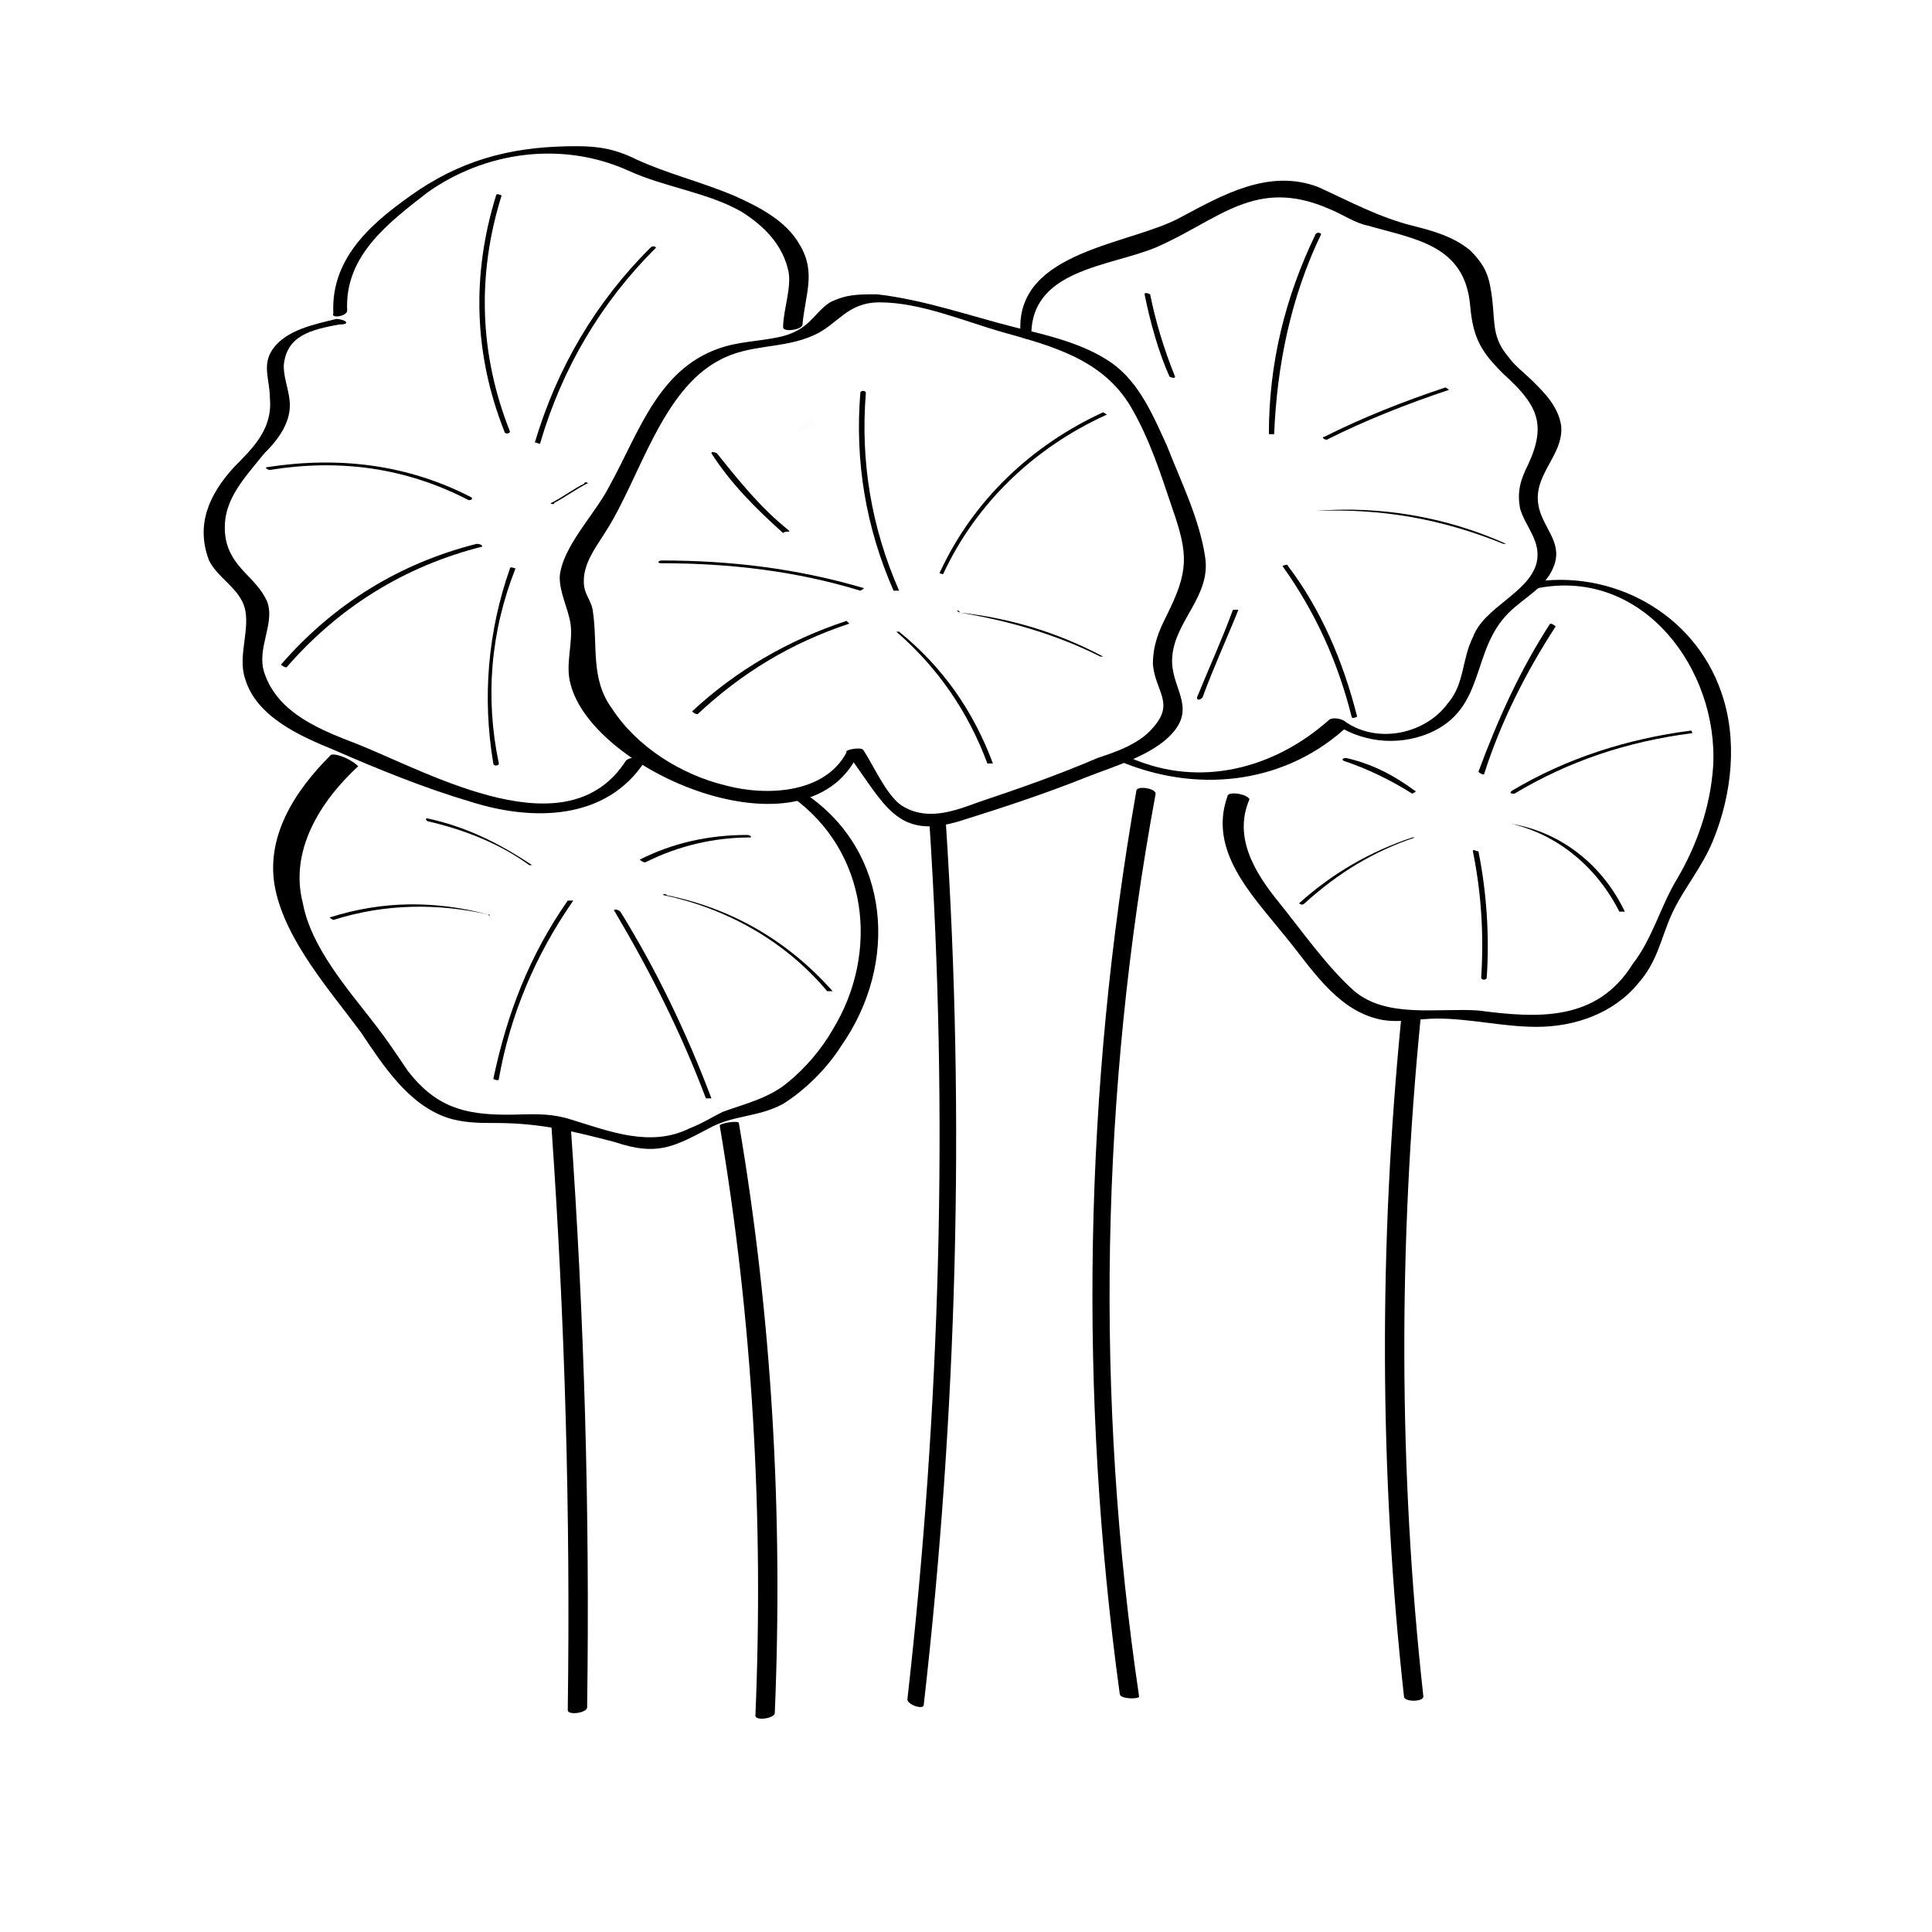 <svg xmlns="http://www.w3.org/2000/svg" xmlns:xlink="http://www.w3.org/1999/xlink" width="40" zoomAndPan="magnify" viewBox="0 0 30 30" height="40" preserveAspectRatio="xMidYMid meet" version="1.0"><defs><filter x="0%" y="0%" width="100%" height="100%" id="dfe4bcf3d5"><feColorMatrix values="0 0 0 0 1 0 0 0 0 1 0 0 0 0 1 0 0 0 1 0" color-interpolation-filters="sRGB"/></filter><clipPath id="221c6816e4"><path d="M 12.352 6.441 L 12.699 6.441 L 12.699 6.715 L 12.352 6.715 Z M 12.352 6.441 " clip-rule="nonzero"/></clipPath><clipPath id="4e9c7521f3"><path d="M 12.676 6.605 C 12.023 6.895 12.605 6.461 12.605 6.461 " clip-rule="nonzero"/></clipPath><mask id="30302b03a8"><g filter="url(#dfe4bcf3d5)"><rect x="-3" width="36" fill="#000000" y="-3" height="36" fill-opacity="0.01"/></g></mask><clipPath id="e1511c73b1"><path d="M 0.352 0.441 L 0.699 0.441 L 0.699 0.715 L 0.352 0.715 Z M 0.352 0.441 " clip-rule="nonzero"/></clipPath><clipPath id="70e8ff8fad"><path d="M 0.676 0.605 C 0.023 0.895 0.605 0.461 0.605 0.461 " clip-rule="nonzero"/></clipPath><clipPath id="0c7803515d"><rect x="0" width="1" y="0" height="1"/></clipPath><clipPath id="50a4ea9d2c"><path d="M 14 12 L 15 12 L 15 26.793 L 14 26.793 Z M 14 12 " clip-rule="nonzero"/></clipPath><clipPath id="0eaa76dfd9"><path d="M 15 2.117 L 25 2.117 L 25 13 L 15 13 Z M 15 2.117 " clip-rule="nonzero"/></clipPath><clipPath id="8019bd2123"><path d="M 3.035 4 L 11 4 L 11 13 L 3.035 13 Z M 3.035 4 " clip-rule="nonzero"/></clipPath><clipPath id="61eb25157d"><path d="M 5 2.117 L 13 2.117 L 13 6 L 5 6 Z M 5 2.117 " clip-rule="nonzero"/></clipPath><clipPath id="33c00071b4"><path d="M 18 9 L 26.984 9 L 26.984 16 L 18 16 Z M 18 9 " clip-rule="nonzero"/></clipPath><clipPath id="f5bc91c0dd"><path d="M 21 15 L 23 15 L 23 26.793 L 21 26.793 Z M 21 15 " clip-rule="nonzero"/></clipPath><clipPath id="7cabe1b3d2"><path d="M 8 17 L 10 17 L 10 26.793 L 8 26.793 Z M 8 17 " clip-rule="nonzero"/></clipPath><clipPath id="d017fef262"><path d="M 11 17 L 13 17 L 13 26.793 L 11 26.793 Z M 11 17 " clip-rule="nonzero"/></clipPath><clipPath id="313e59b3c2"><path d="M 16 12 L 18 12 L 18 26.793 L 16 26.793 Z M 16 12 " clip-rule="nonzero"/></clipPath><clipPath id="3321ee615e"><path d="M 23 11 L 26.984 11 L 26.984 13 L 23 13 Z M 23 11 " clip-rule="nonzero"/></clipPath></defs><g clip-path="url(#221c6816e4)"><g clip-path="url(#4e9c7521f3)"><g mask="url(#30302b03a8)"><g transform="matrix(1, 0, 0, 1, 12, 6)"><g clip-path="url(#0c7803515d)"><g clip-path="url(#e1511c73b1)"><g clip-path="url(#70e8ff8fad)"><rect x="-18.6" width="43.2" fill="#01184e" height="43.2" y="-12.6" fill-opacity="1"/></g></g></g></g></g></g></g><path fill="#000000" d="M 13.145 11.684 C 13.746 12.496 13.918 13.047 14.902 12.75 C 15.59 12.535 16.23 12.324 16.875 12.066 C 17.301 11.898 17.902 11.727 18.203 11.387 C 18.586 10.961 18.16 10.664 18.203 10.195 C 18.246 9.641 18.801 9.258 18.715 8.66 C 18.629 8.062 18.332 7.465 18.117 6.914 C 17.902 6.445 17.688 5.934 17.258 5.633 C 16.832 5.336 16.273 5.207 15.758 5.082 C 15.074 4.91 14.344 4.652 13.617 4.57 C 13.316 4.57 13.145 4.57 12.887 4.695 C 12.633 4.867 12.59 5.082 12.203 5.207 C 11.902 5.293 11.559 5.293 11.262 5.379 C 10.23 5.676 9.934 6.699 9.461 7.551 C 9.246 7.977 8.73 8.488 8.691 8.957 C 8.691 9.215 8.816 9.426 8.859 9.684 C 8.902 9.98 8.773 10.32 8.859 10.621 C 9.203 11.984 12.504 13.391 13.316 11.727 C 13.445 11.641 13.188 11.598 13.145 11.684 C 12.805 12.324 11.902 12.367 11.262 12.195 C 10.574 12.027 9.891 11.598 9.504 11.004 C 9.16 10.535 9.289 10.023 9.203 9.469 C 9.16 9.258 9.031 9.215 9.074 8.914 C 9.117 8.66 9.289 8.445 9.418 8.234 C 9.934 7.422 10.273 6.059 11.176 5.59 C 11.645 5.336 12.16 5.422 12.633 5.207 C 13.016 5.039 13.145 4.695 13.66 4.695 C 14.301 4.695 14.988 4.996 15.59 5.164 C 16.359 5.379 17.129 5.59 17.559 6.316 C 17.859 6.828 18.031 7.383 18.203 7.891 C 18.457 8.617 18.457 8.871 18.117 9.555 C 17.988 9.809 17.902 10.023 17.902 10.32 C 17.945 10.746 18.246 10.918 17.902 11.301 C 17.688 11.559 17.301 11.684 17.043 11.77 C 16.445 12.027 15.844 12.238 15.203 12.453 C 14.859 12.578 14.43 12.75 14.047 12.535 C 13.789 12.41 13.574 11.898 13.402 11.641 C 13.359 11.598 13.102 11.641 13.145 11.684 Z M 13.145 11.684 " fill-opacity="1" fill-rule="nonzero"/><g clip-path="url(#50a4ea9d2c)"><path fill="#000000" d="M 14.43 12.75 C 14.73 17.309 14.602 21.867 14.09 26.387 C 14.09 26.473 14.344 26.555 14.344 26.473 C 14.859 21.953 14.988 17.352 14.688 12.793 C 14.688 12.75 14.43 12.664 14.43 12.75 Z M 14.43 12.75 " fill-opacity="1" fill-rule="nonzero"/></g><g clip-path="url(#0eaa76dfd9)"><path fill="#000000" d="M 16.016 5.25 C 15.973 4.184 17.215 4.145 17.945 3.844 C 18.93 3.418 19.488 2.738 20.645 3.246 C 20.859 3.332 21.031 3.461 21.242 3.504 C 21.973 3.715 22.742 3.801 22.828 4.738 C 22.871 5.25 23 5.465 23.344 5.805 C 23.859 6.273 24.027 6.57 23.73 7.211 C 23.602 7.465 23.559 7.637 23.602 7.891 C 23.688 8.191 23.941 8.402 23.859 8.746 C 23.73 9.215 23.043 9.426 22.871 9.895 C 22.699 10.234 22.742 10.621 22.484 10.918 C 22.145 11.387 21.414 11.559 20.902 11.215 C 20.859 11.172 20.73 11.129 20.645 11.172 C 19.785 11.941 18.629 12.238 17.559 11.77 C 17.43 11.727 17.258 11.77 17.473 11.855 C 18.672 12.324 20 12.152 20.945 11.258 C 20.859 11.258 20.773 11.215 20.688 11.215 C 21.113 11.516 21.672 11.598 22.188 11.387 C 23.086 11.004 22.828 10.109 23.43 9.512 C 23.645 9.297 23.984 9.129 24.113 8.828 C 24.285 8.445 23.984 8.234 23.898 7.891 C 23.773 7.383 24.285 7.082 24.242 6.613 C 24.199 6.316 23.984 6.102 23.816 5.934 C 23.688 5.805 23.516 5.676 23.43 5.551 C 23.172 5.25 23.215 5.039 23.172 4.652 C 23.129 4.312 23.086 4.145 22.828 3.887 C 22.57 3.676 22.273 3.59 21.93 3.504 C 21.414 3.375 20.945 3.121 20.473 2.906 C 19.703 2.609 18.973 3.035 18.332 3.375 C 17.559 3.801 15.801 3.887 15.844 5.121 C 15.758 5.25 16.016 5.293 16.016 5.25 Z M 16.016 5.25 " fill-opacity="1" fill-rule="nonzero"/></g><g clip-path="url(#8019bd2123)"><path fill="#000000" d="M 5.219 4.953 C 4.875 5.039 4.449 5.121 4.234 5.422 C 4.062 5.676 4.191 5.891 4.191 6.188 C 4.234 6.656 3.934 6.953 3.633 7.254 C 3.246 7.68 3.035 8.148 3.246 8.703 C 3.375 8.957 3.633 9.086 3.762 9.34 C 3.934 9.684 3.676 10.152 3.805 10.535 C 3.977 11.129 4.66 11.43 5.176 11.641 C 5.863 11.941 6.59 12.238 7.32 12.453 C 8.262 12.75 9.418 12.75 10.02 11.812 C 10.062 11.77 9.805 11.727 9.719 11.812 C 8.816 13.219 6.719 12.027 5.562 11.559 C 5.004 11.344 4.32 11.09 4.105 10.449 C 3.977 10.066 4.277 9.684 4.148 9.34 C 3.977 8.957 3.59 8.828 3.504 8.359 C 3.418 7.809 3.762 7.465 4.105 7.039 C 4.277 6.871 4.449 6.656 4.492 6.402 C 4.535 6.145 4.406 5.934 4.406 5.676 C 4.449 5.207 4.832 5.121 5.262 5.039 C 5.477 5.039 5.348 4.953 5.219 4.953 Z M 5.219 4.953 " fill-opacity="1" fill-rule="nonzero"/></g><g clip-path="url(#61eb25157d)"><path fill="#000000" d="M 5.391 4.824 C 5.348 3.973 6.031 3.461 6.633 2.992 C 7.531 2.352 8.73 2.184 9.762 2.652 C 10.316 2.906 11.004 2.992 11.516 3.289 C 11.859 3.504 12.16 3.801 12.246 4.227 C 12.289 4.484 12.16 4.824 12.16 5.082 C 12.16 5.164 12.461 5.121 12.461 5.039 C 12.504 4.57 12.676 4.227 12.418 3.801 C 12.203 3.418 11.773 3.207 11.391 3.035 C 10.875 2.82 10.359 2.695 9.891 2.48 C 9.547 2.309 9.289 2.27 8.945 2.27 C 8.047 2.27 7.277 2.438 6.504 2.949 C 5.82 3.418 5.133 3.973 5.176 4.867 C 5.133 4.953 5.391 4.91 5.391 4.824 Z M 5.391 4.824 " fill-opacity="1" fill-rule="nonzero"/></g><g clip-path="url(#33c00071b4)"><path fill="#000000" d="M 19.059 12.367 C 18.758 13.219 19.445 13.902 19.957 14.539 C 20.344 15.008 20.73 15.648 21.371 15.816 C 21.672 15.902 22.016 15.816 22.316 15.816 C 22.828 15.816 23.344 15.945 23.859 15.945 C 24.457 15.945 25.059 15.734 25.441 15.266 C 25.742 14.922 25.785 14.582 25.957 14.199 C 26.129 13.816 26.43 13.473 26.602 13.047 C 26.898 12.324 26.984 11.473 26.727 10.746 C 26.301 9.512 25.016 8.828 23.773 9.043 C 23.602 9.086 23.816 9.172 23.898 9.129 C 25.527 8.828 26.684 10.406 26.602 11.898 C 26.559 12.535 26.344 13.133 26.043 13.645 C 25.785 14.07 25.656 14.582 25.355 14.965 C 24.801 15.859 23.898 15.816 22.957 15.691 C 22.316 15.648 21.543 15.816 21.031 15.391 C 20.602 15.008 20.215 14.453 19.871 14.027 C 19.488 13.559 19.145 13.004 19.402 12.41 C 19.359 12.324 19.059 12.281 19.059 12.367 Z M 19.059 12.367 " fill-opacity="1" fill-rule="nonzero"/></g><g clip-path="url(#f5bc91c0dd)"><path fill="#000000" d="M 21.758 15.816 C 21.414 19.312 21.414 22.848 21.801 26.344 C 21.801 26.43 22.102 26.43 22.102 26.344 C 21.715 22.848 21.715 19.312 22.059 15.816 C 22.059 15.734 21.758 15.734 21.758 15.816 Z M 21.758 15.816 " fill-opacity="1" fill-rule="nonzero"/></g><path fill="#000000" d="M 5.133 11.727 C 4.578 12.281 4.105 13.004 4.277 13.816 C 4.449 14.625 5.133 15.391 5.605 16.031 C 5.949 16.543 6.332 17.141 6.934 17.352 C 7.191 17.438 7.445 17.438 7.703 17.438 C 8.391 17.438 8.902 17.566 9.547 17.734 C 10.188 17.949 10.445 17.82 11.004 17.523 C 11.391 17.309 11.773 17.352 12.16 17.141 C 12.504 16.926 12.844 16.586 13.059 16.246 C 13.961 14.965 13.832 13.219 12.504 12.324 C 12.461 12.281 12.16 12.281 12.289 12.367 C 13.488 13.219 13.66 14.797 12.93 15.988 C 12.762 16.285 12.504 16.586 12.246 16.797 C 11.945 17.055 11.559 17.141 11.219 17.266 C 11.047 17.352 10.918 17.438 10.703 17.523 C 10.102 17.82 9.461 17.566 8.902 17.395 C 8.52 17.266 8.219 17.309 7.875 17.309 C 7.191 17.309 6.762 17.18 6.332 16.629 C 6.16 16.371 5.988 16.117 5.82 15.902 C 5.391 15.348 4.832 14.711 4.703 14.027 C 4.492 13.219 4.961 12.453 5.562 11.898 C 5.434 11.77 5.176 11.684 5.133 11.727 Z M 5.133 11.727 " fill-opacity="1" fill-rule="nonzero"/><g clip-path="url(#7cabe1b3d2)"><path fill="#000000" d="M 8.562 17.48 C 8.773 20.504 8.859 23.531 8.816 26.555 C 8.816 26.641 9.117 26.598 9.117 26.512 C 9.16 23.488 9.074 20.461 8.859 17.438 C 8.859 17.395 8.562 17.395 8.562 17.48 Z M 8.562 17.48 " fill-opacity="1" fill-rule="nonzero"/></g><g clip-path="url(#d017fef262)"><path fill="#000000" d="M 11.176 17.48 C 11.688 20.504 11.859 23.574 11.73 26.641 C 11.73 26.727 12.031 26.684 12.031 26.598 C 12.16 23.531 11.988 20.461 11.473 17.438 C 11.473 17.395 11.176 17.438 11.176 17.48 Z M 11.176 17.48 " fill-opacity="1" fill-rule="nonzero"/></g><g clip-path="url(#313e59b3c2)"><path fill="#000000" d="M 17.645 12.281 C 16.832 16.926 16.746 21.613 17.387 26.301 C 17.387 26.387 17.688 26.387 17.688 26.344 C 17 21.699 17.086 16.969 17.945 12.324 C 17.945 12.238 17.645 12.195 17.645 12.281 Z M 17.645 12.281 " fill-opacity="1" fill-rule="nonzero"/></g><path fill="#000000" d="M 13.961 9.172 C 13.531 8.191 13.359 7.168 13.445 6.102 C 13.445 6.059 13.359 6.059 13.359 6.102 C 13.273 7.168 13.445 8.191 13.875 9.172 C 13.918 9.172 14.004 9.172 13.961 9.172 Z M 13.961 9.172 " fill-opacity="1" fill-rule="nonzero"/><path fill="#000000" d="M 13.402 9.129 C 12.375 8.828 11.348 8.703 10.273 8.703 C 10.23 8.703 10.188 8.746 10.273 8.746 C 11.348 8.746 12.375 8.871 13.359 9.172 C 13.359 9.172 13.445 9.129 13.402 9.129 Z M 13.402 9.129 " fill-opacity="1" fill-rule="nonzero"/><path fill="#000000" d="M 13.145 9.641 C 12.246 9.938 11.434 10.406 10.746 11.047 C 10.746 11.047 10.789 11.09 10.832 11.09 C 11.516 10.449 12.289 9.98 13.188 9.684 C 13.188 9.684 13.145 9.641 13.145 9.641 Z M 13.145 9.641 " fill-opacity="1" fill-rule="nonzero"/><path fill="#000000" d="M 13.918 9.809 C 14.559 10.363 15.031 11.047 15.332 11.855 C 15.332 11.855 15.418 11.855 15.418 11.855 C 15.117 11.047 14.645 10.363 13.961 9.809 C 14.004 9.809 13.918 9.809 13.918 9.809 Z M 13.918 9.809 " fill-opacity="1" fill-rule="nonzero"/><path fill="#000000" d="M 14.902 9.512 C 15.672 9.641 16.402 9.852 17.086 10.195 C 17.086 10.195 17.172 10.195 17.129 10.195 C 16.402 9.809 15.672 9.598 14.902 9.512 C 14.902 9.469 14.816 9.469 14.902 9.512 Z M 14.902 9.512 " fill-opacity="1" fill-rule="nonzero"/><path fill="#000000" d="M 14.645 8.914 C 15.16 7.809 16.059 6.953 17.172 6.445 C 17.215 6.445 17.129 6.402 17.129 6.402 C 16.016 6.914 15.117 7.766 14.602 8.871 C 14.559 8.914 14.645 8.914 14.645 8.914 Z M 14.645 8.914 " fill-opacity="1" fill-rule="nonzero"/><path fill="#000000" d="M 12.246 8.234 C 11.816 7.891 11.473 7.465 11.133 7.039 C 11.133 7.039 11.047 6.996 11.047 7.039 C 11.348 7.508 11.73 7.891 12.16 8.277 C 12.203 8.234 12.289 8.277 12.246 8.234 Z M 12.246 8.234 " fill-opacity="1" fill-rule="nonzero"/><path fill="#000000" d="M 19.785 6.742 C 19.828 5.676 20.043 4.613 20.516 3.633 C 20.516 3.633 20.473 3.59 20.43 3.633 C 19.957 4.613 19.703 5.633 19.703 6.742 C 19.703 6.742 19.785 6.742 19.785 6.742 Z M 19.785 6.742 " fill-opacity="1" fill-rule="nonzero"/><path fill="#000000" d="M 20.602 6.828 C 21.199 6.527 21.844 6.273 22.484 6.059 C 22.527 6.059 22.445 6.016 22.445 6.016 C 21.801 6.23 21.156 6.484 20.559 6.785 C 20.516 6.785 20.559 6.828 20.602 6.828 Z M 20.602 6.828 " fill-opacity="1" fill-rule="nonzero"/><path fill="#000000" d="M 20.43 7.934 C 21.457 7.891 22.402 8.062 23.344 8.445 C 23.387 8.445 23.43 8.445 23.387 8.445 C 22.445 8.02 21.414 7.852 20.43 7.934 C 20.344 7.891 20.43 7.934 20.43 7.934 Z M 20.43 7.934 " fill-opacity="1" fill-rule="nonzero"/><path fill="#000000" d="M 19.914 8.789 C 20.43 9.512 20.773 10.277 20.988 11.129 C 20.988 11.172 21.074 11.129 21.074 11.129 C 20.859 10.277 20.516 9.469 20 8.789 C 20 8.746 19.914 8.789 19.914 8.789 Z M 19.914 8.789 " fill-opacity="1" fill-rule="nonzero"/><path fill="#000000" d="M 19.145 9.469 C 18.973 9.938 18.758 10.406 18.586 10.832 C 18.586 10.875 18.629 10.875 18.672 10.832 C 18.844 10.363 19.059 9.895 19.23 9.469 C 19.23 9.469 19.145 9.469 19.145 9.469 Z M 19.145 9.469 " fill-opacity="1" fill-rule="nonzero"/><path fill="#000000" d="M 17.773 4.57 C 17.859 4.996 17.988 5.465 18.16 5.848 C 18.16 5.848 18.246 5.891 18.246 5.848 C 18.074 5.422 17.945 4.996 17.859 4.57 C 17.859 4.57 17.773 4.527 17.773 4.57 Z M 17.773 4.57 " fill-opacity="1" fill-rule="nonzero"/><path fill="#000000" d="M 23.043 12.027 C 23.301 11.215 23.688 10.449 24.156 9.727 C 24.156 9.727 24.113 9.684 24.07 9.684 C 23.602 10.406 23.258 11.172 22.957 11.984 C 23 12.027 23.043 12.027 23.043 12.027 Z M 23.043 12.027 " fill-opacity="1" fill-rule="nonzero"/><g clip-path="url(#3321ee615e)"><path fill="#000000" d="M 23.516 12.324 C 24.371 11.812 25.27 11.516 26.258 11.387 C 26.301 11.387 26.258 11.344 26.258 11.344 C 25.27 11.473 24.328 11.77 23.473 12.281 C 23.43 12.324 23.473 12.324 23.516 12.324 Z M 23.516 12.324 " fill-opacity="1" fill-rule="nonzero"/></g><path fill="#000000" d="M 23.473 12.793 C 24.199 12.965 24.801 13.473 25.145 14.156 C 25.145 14.156 25.23 14.156 25.23 14.156 C 24.887 13.434 24.242 12.922 23.473 12.793 C 23.43 12.75 23.43 12.75 23.473 12.793 Z M 23.473 12.793 " fill-opacity="1" fill-rule="nonzero"/><path fill="#000000" d="M 22.871 13.219 C 23 13.859 23.043 14.496 23 15.18 C 23 15.223 23.086 15.223 23.086 15.18 C 23.129 14.539 23.086 13.859 22.957 13.219 C 22.914 13.219 22.871 13.176 22.871 13.219 Z M 22.871 13.219 " fill-opacity="1" fill-rule="nonzero"/><path fill="#000000" d="M 21.93 13.004 C 21.285 13.219 20.688 13.559 20.172 14.027 C 20.172 14.027 20.215 14.07 20.258 14.027 C 20.773 13.559 21.328 13.219 21.973 13.004 C 21.973 13.004 21.93 13.004 21.93 13.004 Z M 21.93 13.004 " fill-opacity="1" fill-rule="nonzero"/><path fill="#000000" d="M 21.973 12.281 C 21.629 12.027 21.285 11.855 20.902 11.77 C 20.902 11.77 20.816 11.77 20.859 11.812 C 21.242 11.941 21.586 12.109 21.93 12.324 C 21.93 12.324 22.016 12.281 21.973 12.281 Z M 21.973 12.281 " fill-opacity="1" fill-rule="nonzero"/><path fill="#000000" d="M 8.816 13.984 C 8.219 14.84 7.875 15.734 7.66 16.754 C 7.66 16.754 7.746 16.797 7.746 16.754 C 7.918 15.777 8.305 14.84 8.902 13.984 C 8.902 13.984 8.859 13.984 8.816 13.984 Z M 8.816 13.984 " fill-opacity="1" fill-rule="nonzero"/><path fill="#000000" d="M 9.547 14.156 C 10.102 15.094 10.574 16.031 10.961 17.055 C 10.961 17.055 11.047 17.055 11.047 17.055 C 10.66 16.031 10.188 15.051 9.633 14.156 C 9.59 14.113 9.504 14.113 9.547 14.156 Z M 9.547 14.156 " fill-opacity="1" fill-rule="nonzero"/><path fill="#000000" d="M 10.316 13.902 C 11.305 14.113 12.203 14.625 12.844 15.391 C 12.844 15.391 12.93 15.391 12.93 15.391 C 12.246 14.625 11.391 14.113 10.359 13.902 C 10.316 13.859 10.273 13.902 10.316 13.902 Z M 10.316 13.902 " fill-opacity="1" fill-rule="nonzero"/><path fill="#000000" d="M 10.02 13.391 C 10.531 13.133 11.09 13.004 11.645 13.004 C 11.688 13.004 11.645 12.965 11.602 12.965 C 11.004 12.965 10.445 13.09 9.934 13.348 C 9.934 13.348 9.977 13.391 10.02 13.391 Z M 10.02 13.391 " fill-opacity="1" fill-rule="nonzero"/><path fill="#000000" d="M 7.574 14.199 C 6.762 13.984 5.949 13.984 5.133 14.242 C 5.09 14.242 5.176 14.285 5.176 14.285 C 5.988 14.027 6.805 14.027 7.574 14.199 C 7.617 14.242 7.617 14.199 7.574 14.199 Z M 7.574 14.199 " fill-opacity="1" fill-rule="nonzero"/><path fill="#000000" d="M 8.262 13.434 C 7.746 13.09 7.234 12.836 6.633 12.707 C 6.59 12.707 6.633 12.75 6.633 12.75 C 7.191 12.879 7.746 13.09 8.219 13.434 C 8.219 13.434 8.305 13.434 8.262 13.434 Z M 8.262 13.434 " fill-opacity="1" fill-rule="nonzero"/><path fill="#000000" d="M 7.918 6.699 C 7.445 5.508 7.402 4.27 7.789 3.035 C 7.789 3.035 7.703 2.992 7.703 3.035 C 7.32 4.27 7.359 5.508 7.832 6.699 C 7.832 6.742 7.918 6.742 7.918 6.699 Z M 7.918 6.699 " fill-opacity="1" fill-rule="nonzero"/><path fill="#000000" d="M 8.391 6.871 C 8.73 5.719 9.332 4.695 10.188 3.844 C 10.188 3.844 10.145 3.801 10.102 3.844 C 9.246 4.695 8.648 5.719 8.305 6.871 C 8.348 6.871 8.391 6.914 8.391 6.871 Z M 8.391 6.871 " fill-opacity="1" fill-rule="nonzero"/><path fill="#000000" d="M 7.32 7.723 C 6.332 7.211 5.262 7.082 4.148 7.254 C 4.105 7.254 4.148 7.297 4.191 7.297 C 5.262 7.125 6.289 7.254 7.277 7.766 C 7.277 7.766 7.359 7.766 7.32 7.723 Z M 7.32 7.723 " fill-opacity="1" fill-rule="nonzero"/><path fill="#000000" d="M 7.402 8.445 C 6.203 8.746 5.176 9.383 4.363 10.32 C 4.363 10.32 4.406 10.363 4.449 10.363 C 5.262 9.426 6.289 8.789 7.488 8.488 C 7.488 8.445 7.402 8.445 7.402 8.445 Z M 7.402 8.445 " fill-opacity="1" fill-rule="nonzero"/><path fill="#000000" d="M 7.918 8.828 C 7.574 9.809 7.488 10.832 7.66 11.855 C 7.66 11.898 7.746 11.898 7.746 11.855 C 7.531 10.832 7.617 9.809 8.004 8.828 C 8.004 8.828 7.918 8.789 7.918 8.828 Z M 7.918 8.828 " fill-opacity="1" fill-rule="nonzero"/><path fill="#000000" d="M 8.605 7.809 C 8.773 7.723 8.945 7.594 9.117 7.508 C 9.16 7.508 9.074 7.465 9.074 7.508 C 8.902 7.594 8.73 7.723 8.562 7.809 C 8.52 7.809 8.605 7.852 8.605 7.809 Z M 8.605 7.809 " fill-opacity="1" fill-rule="nonzero"/></svg>